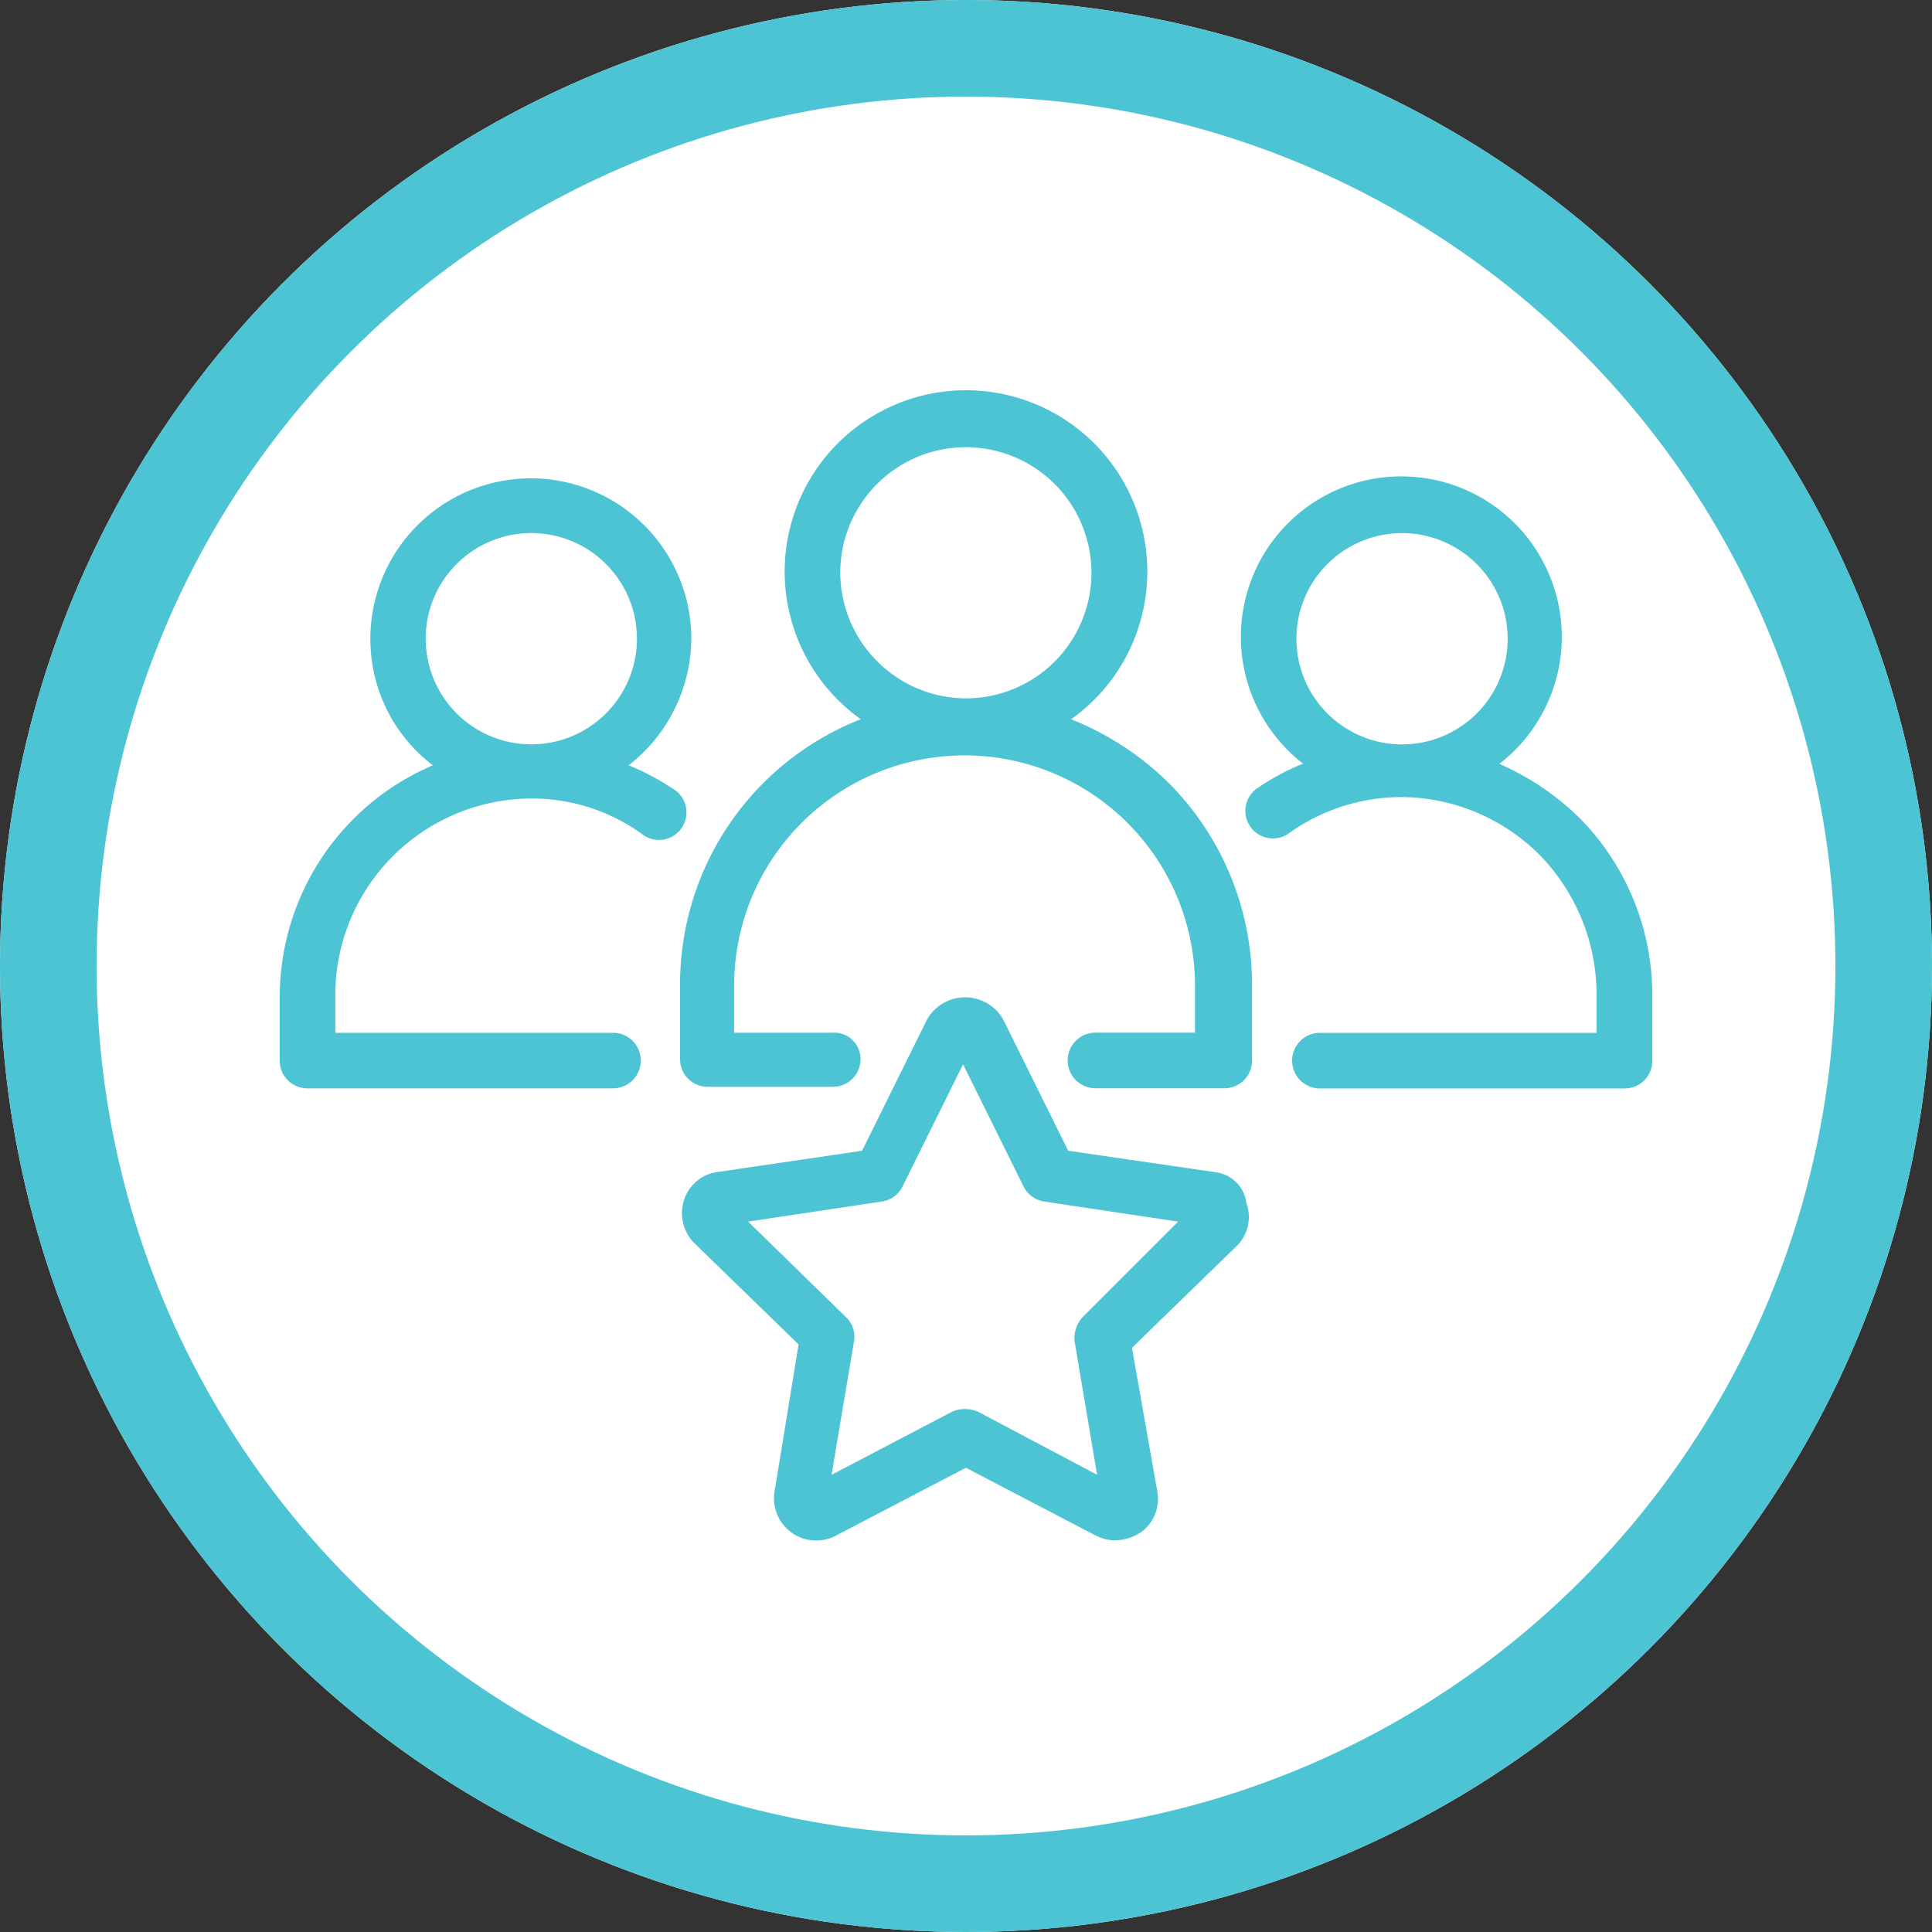 <svg xmlns="http://www.w3.org/2000/svg" width="40" height="40" viewBox="0 0 40 40">
  <rect x="0" y="0" width="40" height="40" fill="#333333" stroke="none"/>
  <g id="Group_740" data-name="Group 740" transform="translate(-131.5 -3856)">
    <g id="Ellipse_7" data-name="Ellipse 7" transform="translate(131.5 3856)" fill="#fff" stroke="#4cc4d3" stroke-width="2">
      <circle cx="20" cy="20" r="20" stroke="none"/>
      <circle cx="20" cy="20" r="19" fill="none"/>
    </g>
    <g id="Group_541" data-name="Group 541" transform="translate(39 4)">
      <path id="Path_465" data-name="Path 465" d="M6.921,11.958a3.247,3.247,0,0,0,1.4-2.643,3.222,3.222,0,0,0-6.445,0,3.174,3.174,0,0,0,1.4,2.643A5.115,5.115,0,0,0,0,16.709v1.337a.47.47,0,0,0,.476.476H6.8a.475.475,0,1,0,0-.95H.95V16.68a4.171,4.171,0,0,1,4.158-4.158,3.984,3.984,0,0,1,2.376.773.469.469,0,1,0,.535-.771,5.414,5.414,0,0,0-1.1-.565Zm-4.1-2.644A2.287,2.287,0,1,1,5.108,11.6,2.287,2.287,0,0,1,2.822,9.314" transform="translate(98.392 3855.911)" fill="#4cc4d3" stroke="#4cc4d3" stroke-width="0.2"/>
      <path id="Path_466" data-name="Path 466" d="M73.831,13.013a5.421,5.421,0,0,0-1.782-1.158,3.222,3.222,0,1,0-3.654,0,4.808,4.808,0,0,0-1.1.564.469.469,0,0,0,.535.772,4.121,4.121,0,0,1,2.376-.773,4.18,4.18,0,0,1,2.94,1.218,4.235,4.235,0,0,1,1.218,2.94V17.5H68.515a.476.476,0,0,0,0,.951h6.327a.47.47,0,0,0,.476-.476V16.607A5.11,5.11,0,0,0,73.831,13.013ZM67.95,9.241a2.287,2.287,0,1,1,2.287,2.287A2.287,2.287,0,0,1,67.95,9.241" transform="translate(51.291 3855.984)" fill="#4cc4d3" stroke="#4cc4d3" stroke-width="0.2"/>
      <path id="Path_467" data-name="Path 467" d="M35.681,6.713a3.654,3.654,0,1,0-3.922,0A5.79,5.79,0,0,0,27.9,12.177v1.544a.47.47,0,0,0,.476.476h2.584a.47.47,0,0,0,.476-.476.445.445,0,0,0-.476-.444H28.819v-1.07a4.871,4.871,0,1,1,9.742,0v1.069H36.423a.476.476,0,1,0,0,.951h2.643a.47.47,0,0,0,.476-.476V12.208A5.818,5.818,0,0,0,37.849,8.08a5.965,5.965,0,0,0-2.168-1.367ZM31.017,3.655a2.7,2.7,0,1,1,2.7,2.7,2.714,2.714,0,0,1-2.7-2.7" transform="translate(78.78 3860.204)" fill="#4cc4d3" stroke="#4cc4d3" stroke-width="0.2"/>
      <path id="Path_468" data-name="Path 468" d="M38.942,45.86l-3.059-.446-1.367-2.762a.807.807,0,0,0-1.4,0l-1.367,2.762-3.029.446a.742.742,0,0,0-.624.5.782.782,0,0,0,.179.8l2.2,2.138-.5,3.061A.774.774,0,0,0,31.1,53.2l2.732-1.426L36.565,53.2a.789.789,0,0,0,.356.089.9.9,0,0,0,.476-.149.748.748,0,0,0,.3-.743l-.535-3.029,2.2-2.138a.742.742,0,0,0,.179-.8.633.633,0,0,0-.594-.566Zm-2.614,2.97a.556.556,0,0,0-.148.415l.5,2.97-2.643-1.4a.582.582,0,0,0-.446,0l-2.673,1.4.5-2.97a.46.46,0,0,0-.149-.415L29.11,46.721l2.97-.446a.472.472,0,0,0,.356-.267l1.337-2.7,1.337,2.7a.471.471,0,0,0,.356.267l2.97.446Z" transform="translate(78.666 3830.502)" fill="#4cc4d3" stroke="#4cc4d3" stroke-width="0.2"/>
    </g>
  </g>
</svg>
